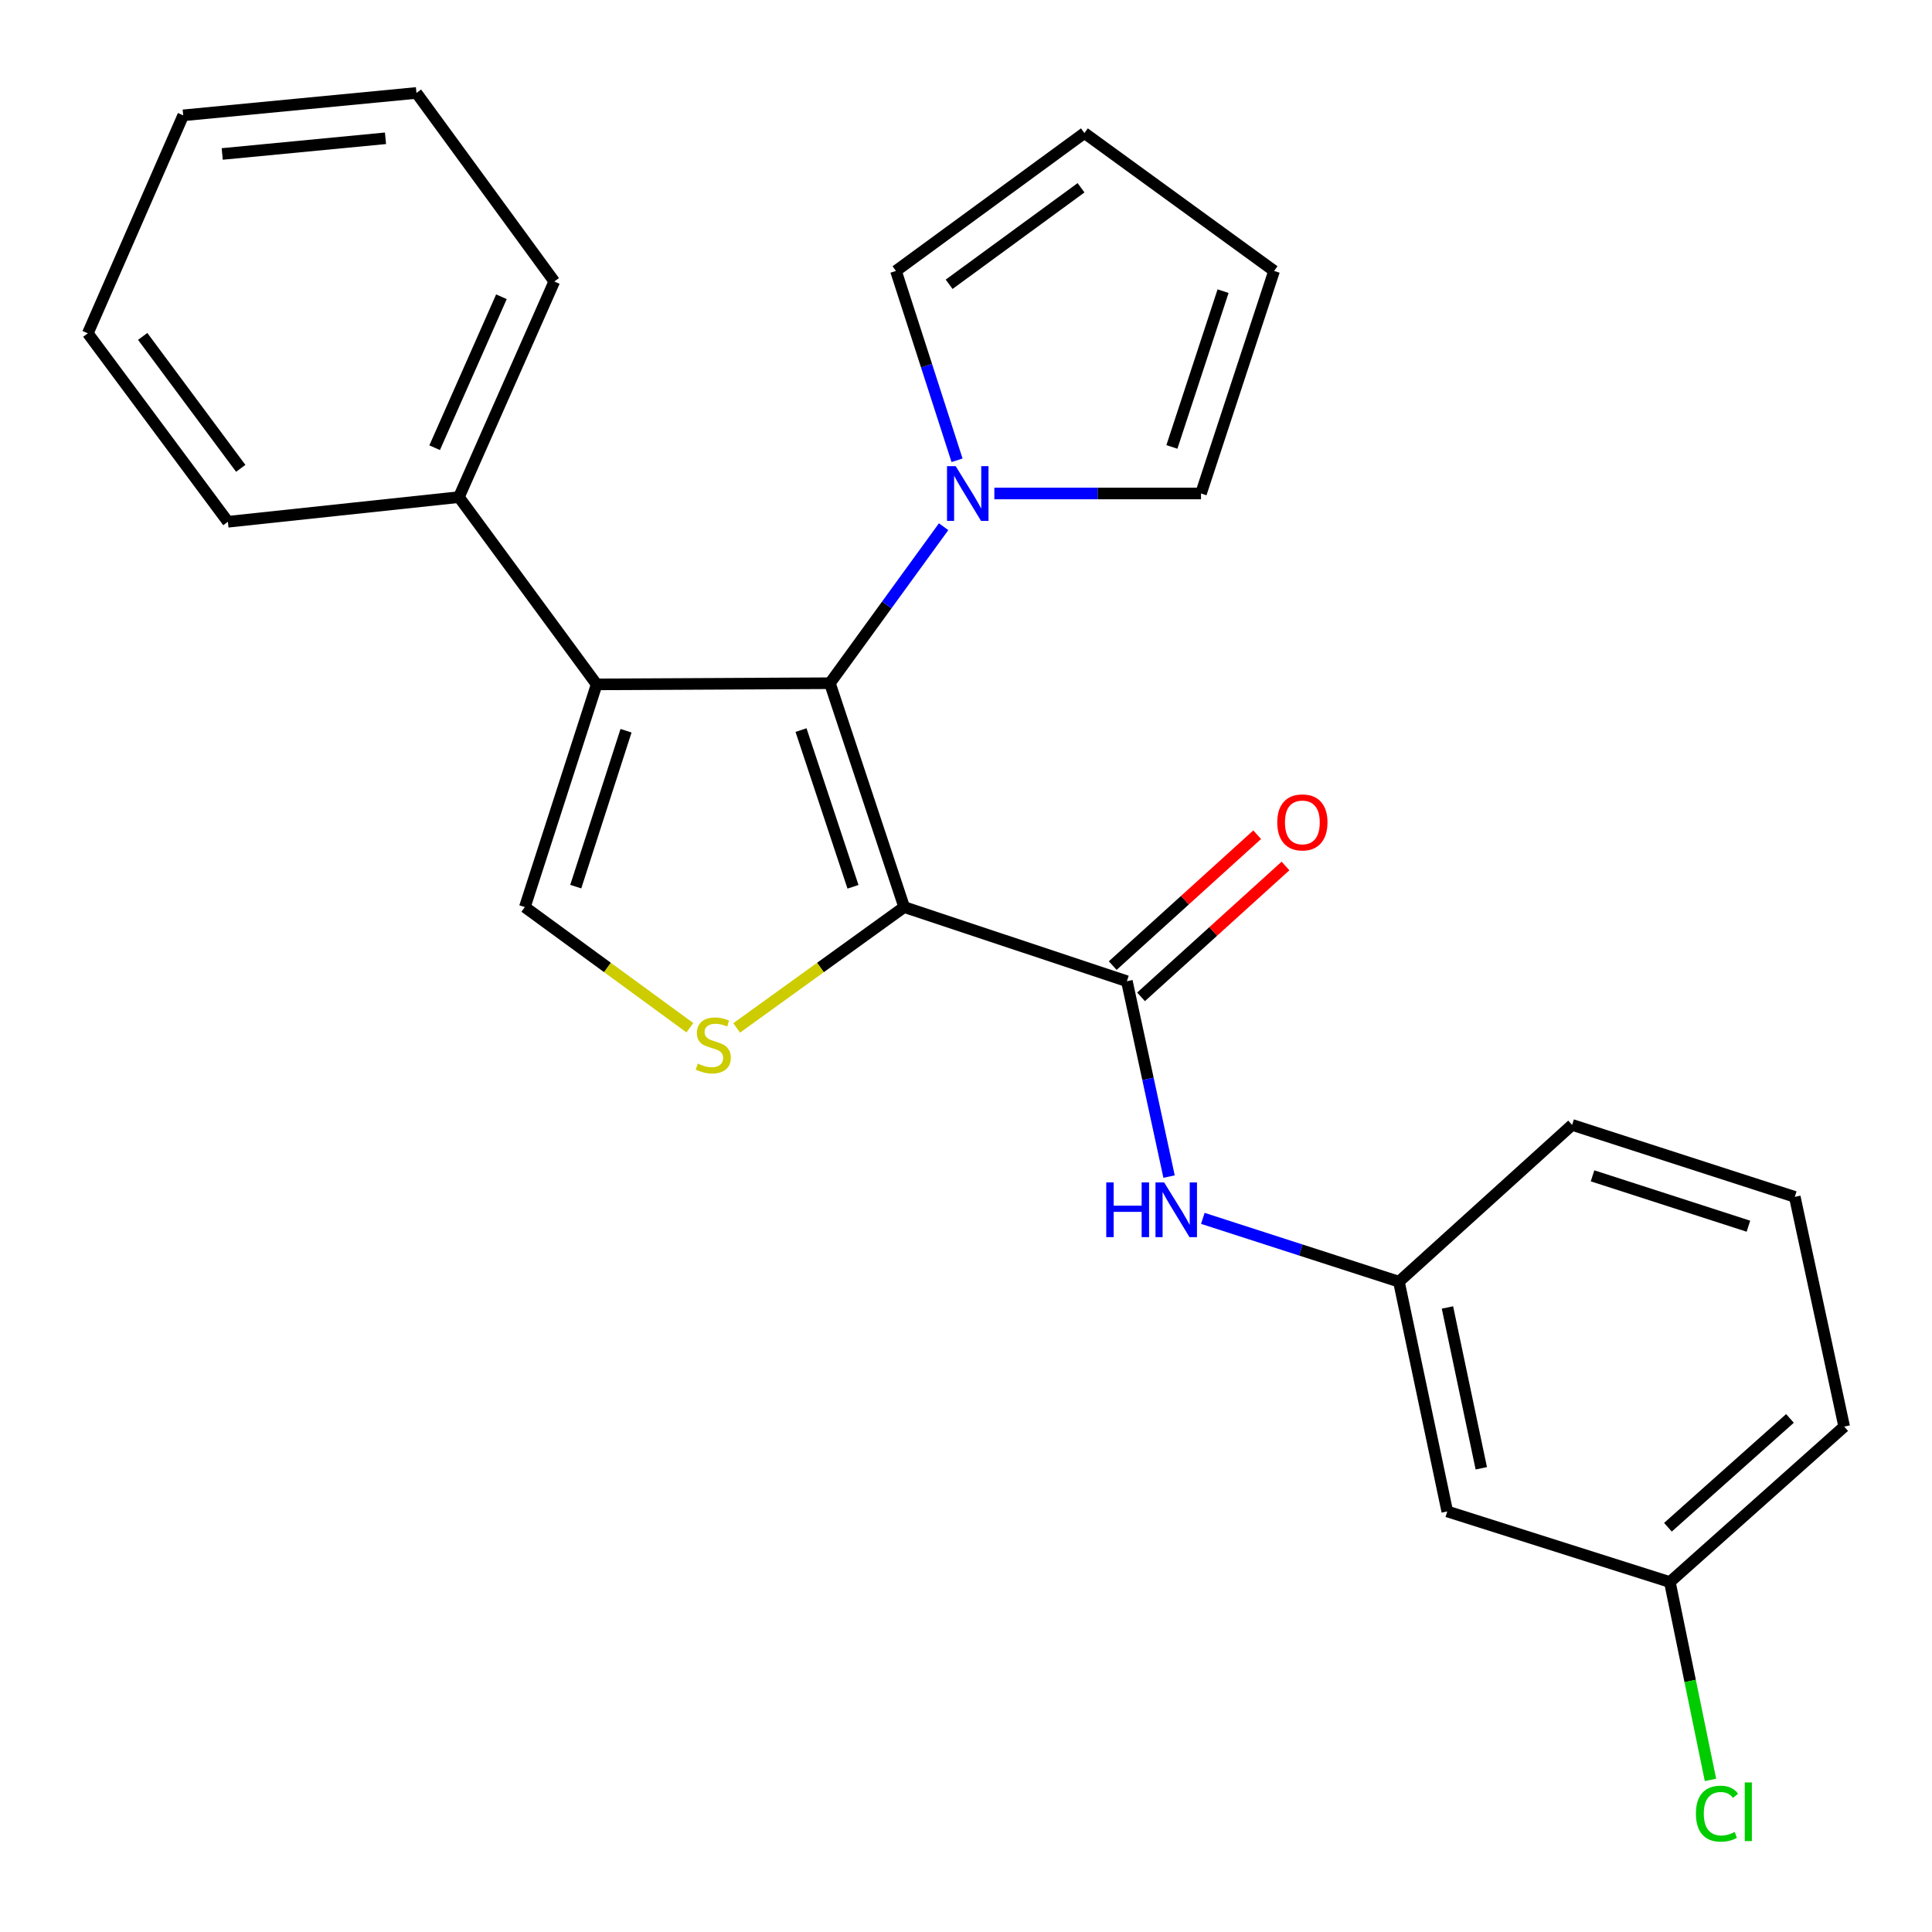 <?xml version='1.0' encoding='iso-8859-1'?>
<svg version='1.1' baseProfile='full'
              xmlns='http://www.w3.org/2000/svg'
                      xmlns:rdkit='http://www.rdkit.org/xml'
                      xmlns:xlink='http://www.w3.org/1999/xlink'
                  xml:space='preserve'
width='1000px' height='1000px' viewBox='0 0 1000 1000'>
<!-- END OF HEADER -->
<rect style='opacity:1.0;fill:#FFFFFF;stroke:none' width='1000' height='1000' x='0' y='0'> </rect>
<path class='bond-0' d='M 467.993,469.504 L 429.559,353.63' style='fill:none;fill-rule:evenodd;stroke:#000000;stroke-width:6px;stroke-linecap:butt;stroke-linejoin:miter;stroke-opacity:1' />
<path class='bond-0' d='M 441.507,458.996 L 414.603,377.884' style='fill:none;fill-rule:evenodd;stroke:#000000;stroke-width:6px;stroke-linecap:butt;stroke-linejoin:miter;stroke-opacity:1' />
<path class='bond-2' d='M 467.993,469.504 L 424.652,500.775' style='fill:none;fill-rule:evenodd;stroke:#000000;stroke-width:6px;stroke-linecap:butt;stroke-linejoin:miter;stroke-opacity:1' />
<path class='bond-2' d='M 424.652,500.775 L 381.31,532.046' style='fill:none;fill-rule:evenodd;stroke:#CCCC00;stroke-width:6px;stroke-linecap:butt;stroke-linejoin:miter;stroke-opacity:1' />
<path class='bond-3' d='M 467.993,469.504 L 583.273,507.878' style='fill:none;fill-rule:evenodd;stroke:#000000;stroke-width:6px;stroke-linecap:butt;stroke-linejoin:miter;stroke-opacity:1' />
<path class='bond-1' d='M 429.559,353.63 L 308.833,354.237' style='fill:none;fill-rule:evenodd;stroke:#000000;stroke-width:6px;stroke-linecap:butt;stroke-linejoin:miter;stroke-opacity:1' />
<path class='bond-5' d='M 429.559,353.63 L 458.988,313.126' style='fill:none;fill-rule:evenodd;stroke:#000000;stroke-width:6px;stroke-linecap:butt;stroke-linejoin:miter;stroke-opacity:1' />
<path class='bond-5' d='M 458.988,313.126 L 488.417,272.622' style='fill:none;fill-rule:evenodd;stroke:#0000FF;stroke-width:6px;stroke-linecap:butt;stroke-linejoin:miter;stroke-opacity:1' />
<path class='bond-7' d='M 308.833,354.237 L 237.531,257.307' style='fill:none;fill-rule:evenodd;stroke:#000000;stroke-width:6px;stroke-linecap:butt;stroke-linejoin:miter;stroke-opacity:1' />
<path class='bond-25' d='M 308.833,354.237 L 271.66,469.504' style='fill:none;fill-rule:evenodd;stroke:#000000;stroke-width:6px;stroke-linecap:butt;stroke-linejoin:miter;stroke-opacity:1' />
<path class='bond-25' d='M 324.035,378.228 L 298.013,458.915' style='fill:none;fill-rule:evenodd;stroke:#000000;stroke-width:6px;stroke-linecap:butt;stroke-linejoin:miter;stroke-opacity:1' />
<path class='bond-4' d='M 357.084,531.95 L 314.372,500.727' style='fill:none;fill-rule:evenodd;stroke:#CCCC00;stroke-width:6px;stroke-linecap:butt;stroke-linejoin:miter;stroke-opacity:1' />
<path class='bond-4' d='M 314.372,500.727 L 271.66,469.504' style='fill:none;fill-rule:evenodd;stroke:#000000;stroke-width:6px;stroke-linecap:butt;stroke-linejoin:miter;stroke-opacity:1' />
<path class='bond-6' d='M 583.273,507.878 L 594.189,558.435' style='fill:none;fill-rule:evenodd;stroke:#000000;stroke-width:6px;stroke-linecap:butt;stroke-linejoin:miter;stroke-opacity:1' />
<path class='bond-6' d='M 594.189,558.435 L 605.105,608.993' style='fill:none;fill-rule:evenodd;stroke:#0000FF;stroke-width:6px;stroke-linecap:butt;stroke-linejoin:miter;stroke-opacity:1' />
<path class='bond-10' d='M 590.602,515.968 L 627.984,482.099' style='fill:none;fill-rule:evenodd;stroke:#000000;stroke-width:6px;stroke-linecap:butt;stroke-linejoin:miter;stroke-opacity:1' />
<path class='bond-10' d='M 627.984,482.099 L 665.367,448.231' style='fill:none;fill-rule:evenodd;stroke:#FF0000;stroke-width:6px;stroke-linecap:butt;stroke-linejoin:miter;stroke-opacity:1' />
<path class='bond-10' d='M 575.944,499.789 L 613.327,465.921' style='fill:none;fill-rule:evenodd;stroke:#000000;stroke-width:6px;stroke-linecap:butt;stroke-linejoin:miter;stroke-opacity:1' />
<path class='bond-10' d='M 613.327,465.921 L 650.709,432.052' style='fill:none;fill-rule:evenodd;stroke:#FF0000;stroke-width:6px;stroke-linecap:butt;stroke-linejoin:miter;stroke-opacity:1' />
<path class='bond-8' d='M 514.668,255.427 L 568.151,255.427' style='fill:none;fill-rule:evenodd;stroke:#0000FF;stroke-width:6px;stroke-linecap:butt;stroke-linejoin:miter;stroke-opacity:1' />
<path class='bond-8' d='M 568.151,255.427 L 621.635,255.427' style='fill:none;fill-rule:evenodd;stroke:#000000;stroke-width:6px;stroke-linecap:butt;stroke-linejoin:miter;stroke-opacity:1' />
<path class='bond-9' d='M 495.366,238.241 L 479.557,189.237' style='fill:none;fill-rule:evenodd;stroke:#0000FF;stroke-width:6px;stroke-linecap:butt;stroke-linejoin:miter;stroke-opacity:1' />
<path class='bond-9' d='M 479.557,189.237 L 463.748,140.232' style='fill:none;fill-rule:evenodd;stroke:#000000;stroke-width:6px;stroke-linecap:butt;stroke-linejoin:miter;stroke-opacity:1' />
<path class='bond-11' d='M 622.584,630.624 L 673.333,647.012' style='fill:none;fill-rule:evenodd;stroke:#0000FF;stroke-width:6px;stroke-linecap:butt;stroke-linejoin:miter;stroke-opacity:1' />
<path class='bond-11' d='M 673.333,647.012 L 724.083,663.4' style='fill:none;fill-rule:evenodd;stroke:#000000;stroke-width:6px;stroke-linecap:butt;stroke-linejoin:miter;stroke-opacity:1' />
<path class='bond-19' d='M 237.531,257.307 L 286.905,145.69' style='fill:none;fill-rule:evenodd;stroke:#000000;stroke-width:6px;stroke-linecap:butt;stroke-linejoin:miter;stroke-opacity:1' />
<path class='bond-19' d='M 224.972,231.733 L 259.534,153.601' style='fill:none;fill-rule:evenodd;stroke:#000000;stroke-width:6px;stroke-linecap:butt;stroke-linejoin:miter;stroke-opacity:1' />
<path class='bond-20' d='M 237.531,257.307 L 117.958,270.066' style='fill:none;fill-rule:evenodd;stroke:#000000;stroke-width:6px;stroke-linecap:butt;stroke-linejoin:miter;stroke-opacity:1' />
<path class='bond-13' d='M 621.635,255.427 L 659.475,140.232' style='fill:none;fill-rule:evenodd;stroke:#000000;stroke-width:6px;stroke-linecap:butt;stroke-linejoin:miter;stroke-opacity:1' />
<path class='bond-13' d='M 606.57,231.335 L 633.059,150.699' style='fill:none;fill-rule:evenodd;stroke:#000000;stroke-width:6px;stroke-linecap:butt;stroke-linejoin:miter;stroke-opacity:1' />
<path class='bond-14' d='M 463.748,140.232 L 561.284,68.869' style='fill:none;fill-rule:evenodd;stroke:#000000;stroke-width:6px;stroke-linecap:butt;stroke-linejoin:miter;stroke-opacity:1' />
<path class='bond-14' d='M 491.27,147.147 L 559.545,97.192' style='fill:none;fill-rule:evenodd;stroke:#000000;stroke-width:6px;stroke-linecap:butt;stroke-linejoin:miter;stroke-opacity:1' />
<path class='bond-12' d='M 724.083,663.4 L 749.104,782.318' style='fill:none;fill-rule:evenodd;stroke:#000000;stroke-width:6px;stroke-linecap:butt;stroke-linejoin:miter;stroke-opacity:1' />
<path class='bond-12' d='M 749.199,676.743 L 766.714,759.986' style='fill:none;fill-rule:evenodd;stroke:#000000;stroke-width:6px;stroke-linecap:butt;stroke-linejoin:miter;stroke-opacity:1' />
<path class='bond-18' d='M 724.083,663.4 L 813.723,582.249' style='fill:none;fill-rule:evenodd;stroke:#000000;stroke-width:6px;stroke-linecap:butt;stroke-linejoin:miter;stroke-opacity:1' />
<path class='bond-15' d='M 749.104,782.318 L 864.311,818.861' style='fill:none;fill-rule:evenodd;stroke:#000000;stroke-width:6px;stroke-linecap:butt;stroke-linejoin:miter;stroke-opacity:1' />
<path class='bond-26' d='M 659.475,140.232 L 561.284,68.869' style='fill:none;fill-rule:evenodd;stroke:#000000;stroke-width:6px;stroke-linecap:butt;stroke-linejoin:miter;stroke-opacity:1' />
<path class='bond-16' d='M 864.311,818.861 L 874.824,870.067' style='fill:none;fill-rule:evenodd;stroke:#000000;stroke-width:6px;stroke-linecap:butt;stroke-linejoin:miter;stroke-opacity:1' />
<path class='bond-16' d='M 874.824,870.067 L 885.338,921.272' style='fill:none;fill-rule:evenodd;stroke:#00CC00;stroke-width:6px;stroke-linecap:butt;stroke-linejoin:miter;stroke-opacity:1' />
<path class='bond-27' d='M 864.311,818.861 L 954.545,738.402' style='fill:none;fill-rule:evenodd;stroke:#000000;stroke-width:6px;stroke-linecap:butt;stroke-linejoin:miter;stroke-opacity:1' />
<path class='bond-27' d='M 863.317,790.498 L 926.481,734.176' style='fill:none;fill-rule:evenodd;stroke:#000000;stroke-width:6px;stroke-linecap:butt;stroke-linejoin:miter;stroke-opacity:1' />
<path class='bond-17' d='M 928.979,619.495 L 813.723,582.249' style='fill:none;fill-rule:evenodd;stroke:#000000;stroke-width:6px;stroke-linecap:butt;stroke-linejoin:miter;stroke-opacity:1' />
<path class='bond-17' d='M 904.978,634.682 L 824.299,608.609' style='fill:none;fill-rule:evenodd;stroke:#000000;stroke-width:6px;stroke-linecap:butt;stroke-linejoin:miter;stroke-opacity:1' />
<path class='bond-21' d='M 928.979,619.495 L 954.545,738.402' style='fill:none;fill-rule:evenodd;stroke:#000000;stroke-width:6px;stroke-linecap:butt;stroke-linejoin:miter;stroke-opacity:1' />
<path class='bond-22' d='M 286.905,145.69 L 215.554,48.106' style='fill:none;fill-rule:evenodd;stroke:#000000;stroke-width:6px;stroke-linecap:butt;stroke-linejoin:miter;stroke-opacity:1' />
<path class='bond-23' d='M 117.958,270.066 L 45.455,172.518' style='fill:none;fill-rule:evenodd;stroke:#000000;stroke-width:6px;stroke-linecap:butt;stroke-linejoin:miter;stroke-opacity:1' />
<path class='bond-23' d='M 124.604,242.411 L 73.851,174.127' style='fill:none;fill-rule:evenodd;stroke:#000000;stroke-width:6px;stroke-linecap:butt;stroke-linejoin:miter;stroke-opacity:1' />
<path class='bond-28' d='M 215.554,48.106 L 94.829,59.7' style='fill:none;fill-rule:evenodd;stroke:#000000;stroke-width:6px;stroke-linecap:butt;stroke-linejoin:miter;stroke-opacity:1' />
<path class='bond-28' d='M 199.533,71.576 L 115.025,79.692' style='fill:none;fill-rule:evenodd;stroke:#000000;stroke-width:6px;stroke-linecap:butt;stroke-linejoin:miter;stroke-opacity:1' />
<path class='bond-24' d='M 45.455,172.518 L 94.829,59.7' style='fill:none;fill-rule:evenodd;stroke:#000000;stroke-width:6px;stroke-linecap:butt;stroke-linejoin:miter;stroke-opacity:1' />
<path  class='atom-3' d='M 361.184 550.515
Q 361.504 550.635, 362.824 551.195
Q 364.144 551.755, 365.584 552.115
Q 367.064 552.435, 368.504 552.435
Q 371.184 552.435, 372.744 551.155
Q 374.304 549.835, 374.304 547.555
Q 374.304 545.995, 373.504 545.035
Q 372.744 544.075, 371.544 543.555
Q 370.344 543.035, 368.344 542.435
Q 365.824 541.675, 364.304 540.955
Q 362.824 540.235, 361.744 538.715
Q 360.704 537.195, 360.704 534.635
Q 360.704 531.075, 363.104 528.875
Q 365.544 526.675, 370.344 526.675
Q 373.624 526.675, 377.344 528.235
L 376.424 531.315
Q 373.024 529.915, 370.464 529.915
Q 367.704 529.915, 366.184 531.075
Q 364.664 532.195, 364.704 534.155
Q 364.704 535.675, 365.464 536.595
Q 366.264 537.515, 367.384 538.035
Q 368.544 538.555, 370.464 539.155
Q 373.024 539.955, 374.544 540.755
Q 376.064 541.555, 377.144 543.195
Q 378.264 544.795, 378.264 547.555
Q 378.264 551.475, 375.624 553.595
Q 373.024 555.675, 368.664 555.675
Q 366.144 555.675, 364.224 555.115
Q 362.344 554.595, 360.104 553.675
L 361.184 550.515
' fill='#CCCC00'/>
<path  class='atom-6' d='M 494.65 241.267
L 503.93 256.267
Q 504.85 257.747, 506.33 260.427
Q 507.81 263.107, 507.89 263.267
L 507.89 241.267
L 511.65 241.267
L 511.65 269.587
L 507.77 269.587
L 497.81 253.187
Q 496.65 251.267, 495.41 249.067
Q 494.21 246.867, 493.85 246.187
L 493.85 269.587
L 490.17 269.587
L 490.17 241.267
L 494.65 241.267
' fill='#0000FF'/>
<path  class='atom-7' d='M 572.595 612.018
L 576.435 612.018
L 576.435 624.058
L 590.915 624.058
L 590.915 612.018
L 594.755 612.018
L 594.755 640.338
L 590.915 640.338
L 590.915 627.258
L 576.435 627.258
L 576.435 640.338
L 572.595 640.338
L 572.595 612.018
' fill='#0000FF'/>
<path  class='atom-7' d='M 602.555 612.018
L 611.835 627.018
Q 612.755 628.498, 614.235 631.178
Q 615.715 633.858, 615.795 634.018
L 615.795 612.018
L 619.555 612.018
L 619.555 640.338
L 615.675 640.338
L 605.715 623.938
Q 604.555 622.018, 603.315 619.818
Q 602.115 617.618, 601.755 616.938
L 601.755 640.338
L 598.075 640.338
L 598.075 612.018
L 602.555 612.018
' fill='#0000FF'/>
<path  class='atom-11' d='M 661.102 425.668
Q 661.102 418.868, 664.462 415.068
Q 667.822 411.268, 674.102 411.268
Q 680.382 411.268, 683.742 415.068
Q 687.102 418.868, 687.102 425.668
Q 687.102 432.548, 683.702 436.468
Q 680.302 440.348, 674.102 440.348
Q 667.862 440.348, 664.462 436.468
Q 661.102 432.588, 661.102 425.668
M 674.102 437.148
Q 678.422 437.148, 680.742 434.268
Q 683.102 431.348, 683.102 425.668
Q 683.102 420.108, 680.742 417.308
Q 678.422 414.468, 674.102 414.468
Q 669.782 414.468, 667.422 417.268
Q 665.102 420.068, 665.102 425.668
Q 665.102 431.388, 667.422 434.268
Q 669.782 437.148, 674.102 437.148
' fill='#FF0000'/>
<path  class='atom-17' d='M 877.805 938.747
Q 877.805 931.707, 881.085 928.027
Q 884.405 924.307, 890.685 924.307
Q 896.525 924.307, 899.645 928.427
L 897.005 930.587
Q 894.725 927.587, 890.685 927.587
Q 886.405 927.587, 884.125 930.467
Q 881.885 933.307, 881.885 938.747
Q 881.885 944.347, 884.205 947.227
Q 886.565 950.107, 891.125 950.107
Q 894.245 950.107, 897.885 948.227
L 899.005 951.227
Q 897.525 952.187, 895.285 952.747
Q 893.045 953.307, 890.565 953.307
Q 884.405 953.307, 881.085 949.547
Q 877.805 945.787, 877.805 938.747
' fill='#00CC00'/>
<path  class='atom-17' d='M 903.085 922.587
L 906.765 922.587
L 906.765 952.947
L 903.085 952.947
L 903.085 922.587
' fill='#00CC00'/>
</svg>
